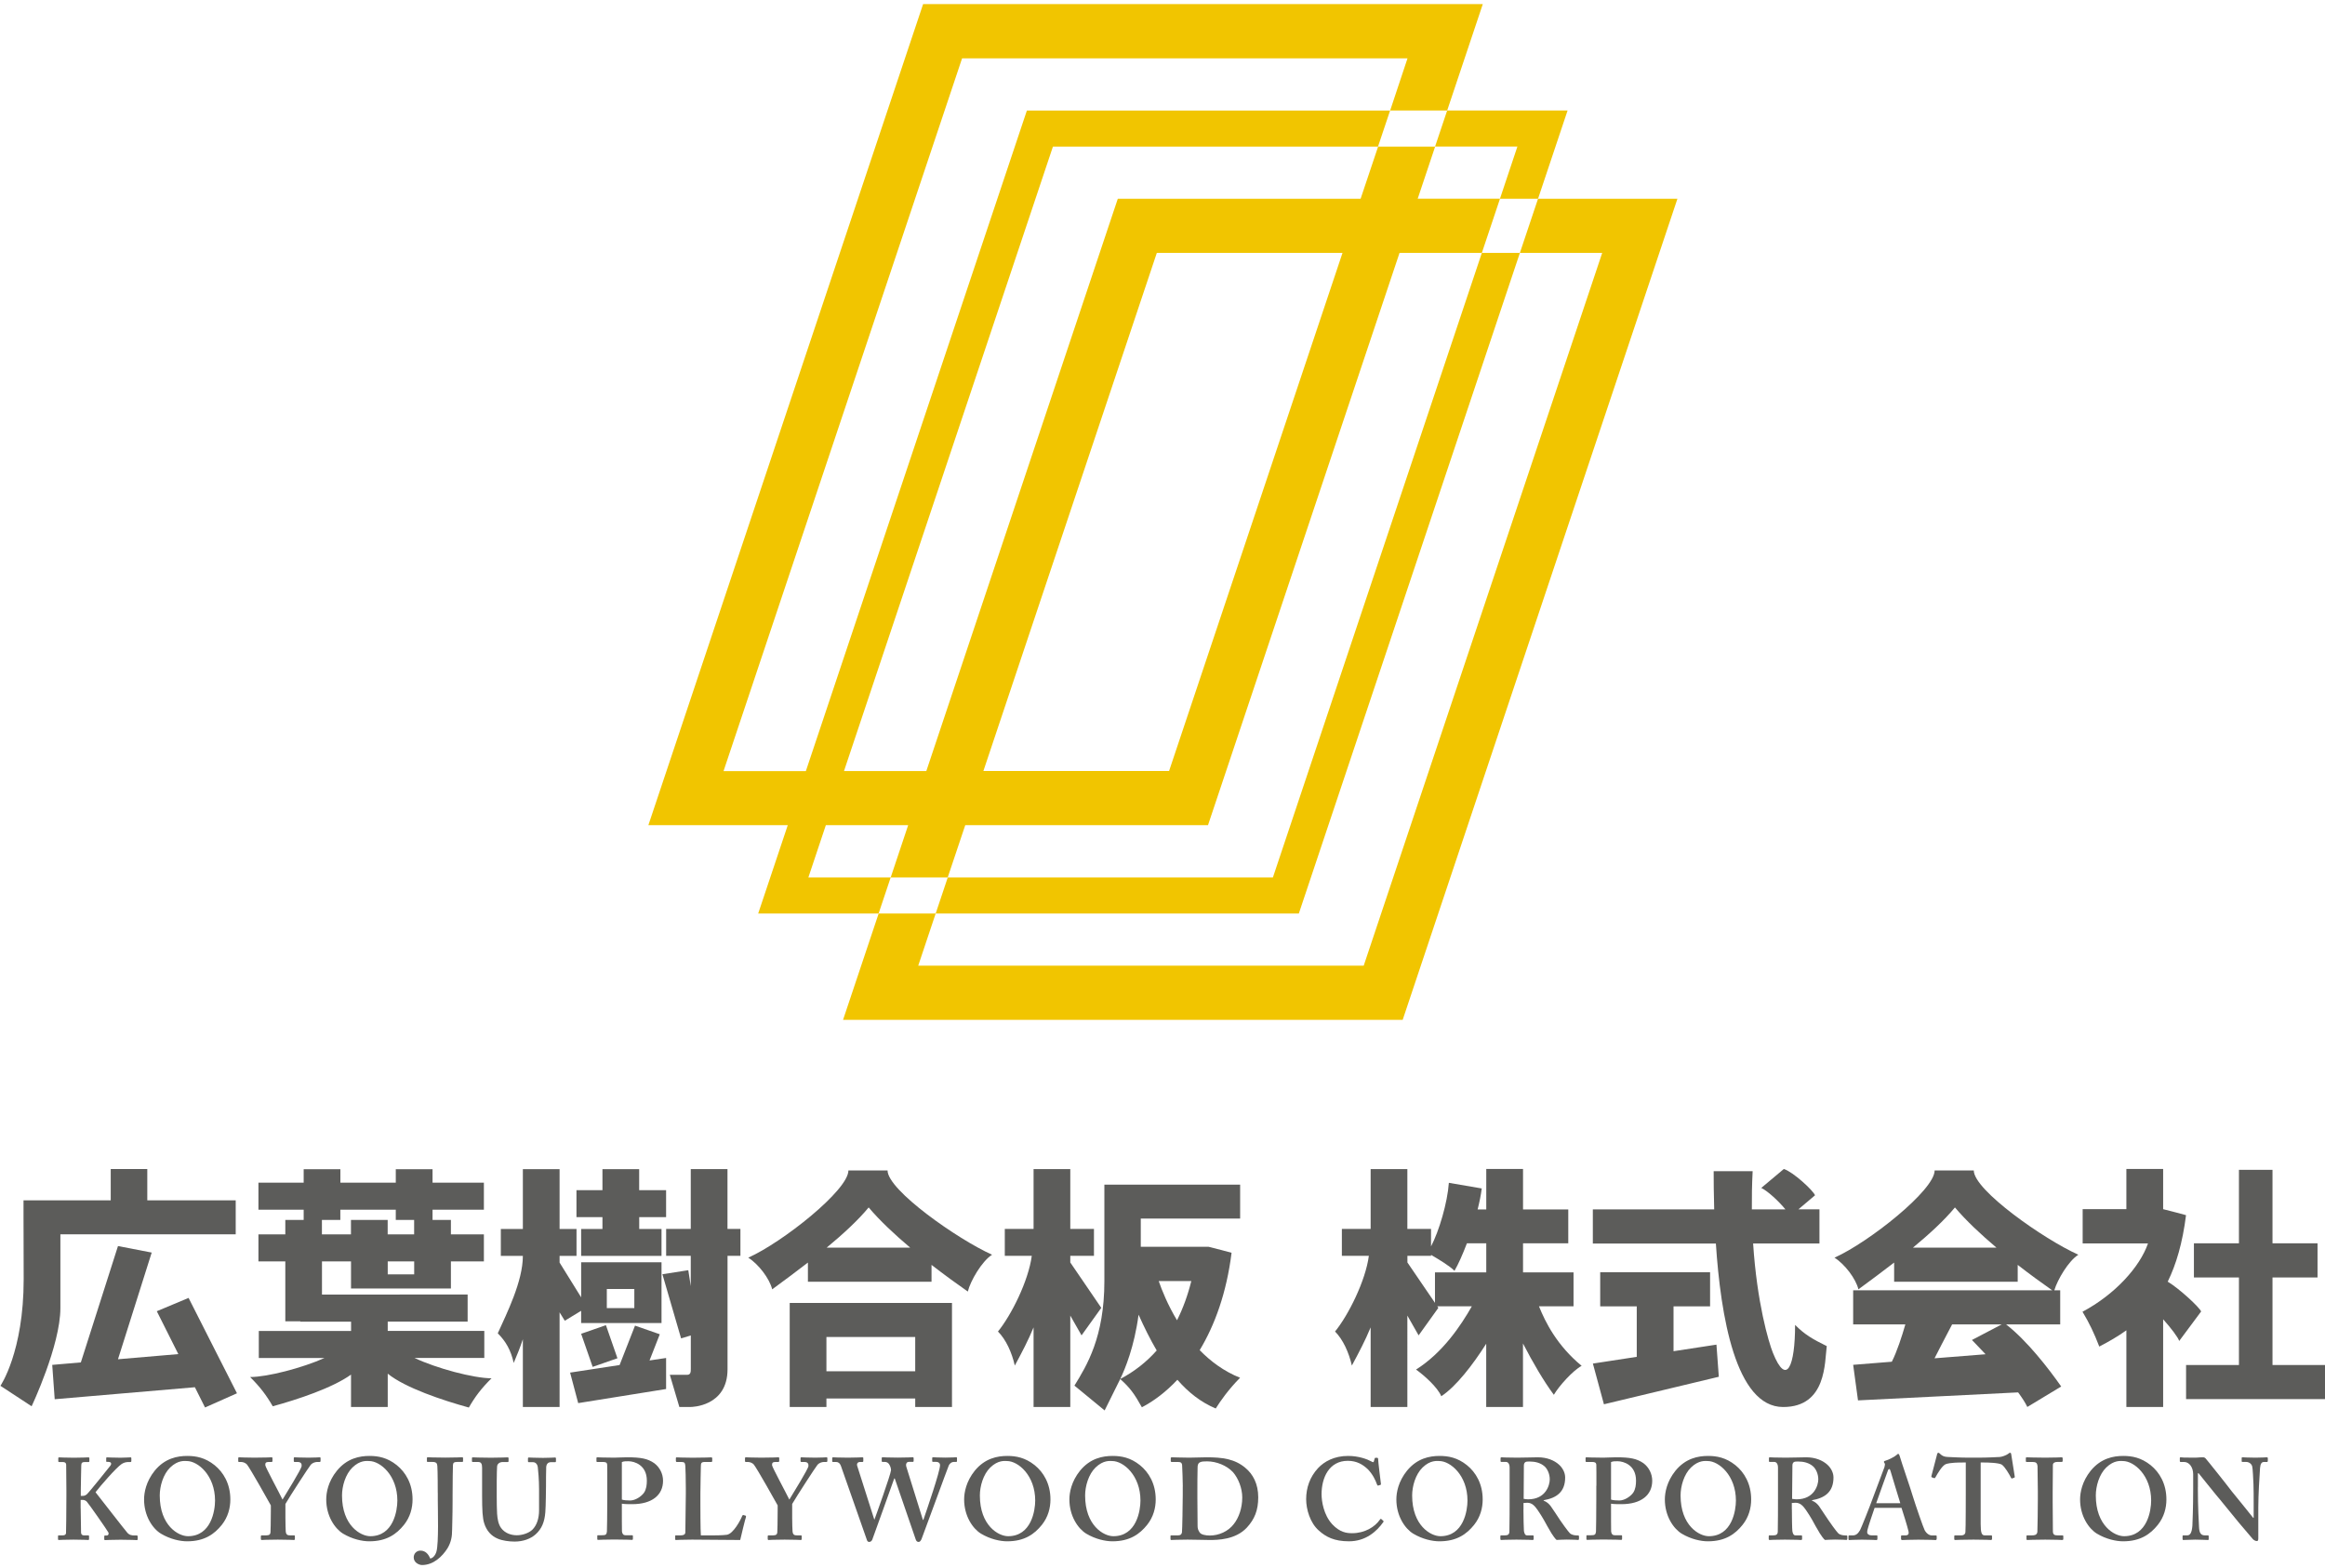 <?xml version="1.0" encoding="utf-8"?>
<!-- Generator: Adobe Illustrator 25.2.3, SVG Export Plug-In . SVG Version: 6.00 Build 0)  -->
<svg version="1.1" id="レイヤー_1" xmlns="http://www.w3.org/2000/svg" xmlns:xlink="http://www.w3.org/1999/xlink" x="0px"
	 y="0px" viewBox="0 0 442 298" style="enable-background:new 0 0 442 298;" xml:space="preserve">
<style type="text/css">
	.st0{fill:#5C5C5A;}
	.st1{fill:#F1C500;}
	.st2{fill:none;}
</style>
<g>
	<g>
		<g>
			<path class="st0" d="M44.81,228.2v6.45H11.48v14.02c0,7.12-5.47,18.67-5.47,18.67l-5.93-3.89c0,0,4.42-6.42,4.42-20.25
				c0-2.48-0.01-6.01-0.02-8.55c0-1.88-0.01-3.23-0.01-3.23v-3.23h16.58v-5.95h6.95v5.95H44.81z M40.63,256.17l-4.78-9.43
				l-6.04,2.53c0,0,2.8,5.6,4.09,8.15l-11.47,0.98l6.41-20.28l-6.41-1.24L15.37,259l-5.44,0.47L10.4,266l26.65-2.28
				c1.04,2.08,1.93,3.85,1.93,3.85l6.07-2.7L40.63,256.17z"/>
			<path class="st0" d="M395.11,238.53c-6.5-2.91-19.88-12.27-19.88-16.02h-7.44c0,3.75-12.54,13.67-19.04,16.58
				c1.95,1.22,4.06,4,4.55,6.02c2.29-1.68,4.59-3.39,6.79-5.09v3.65h23.49v-3.21c2.33,1.81,4.61,3.47,6.56,4.83h-37.84v6.49h9.92
				c-0.66,2.29-1.58,5.14-2.57,7.09l-7.35,0.59l0.92,6.76l30.44-1.52c0.77,1.04,1.39,2,1.75,2.77l6.44-3.89
				c-2.45-3.49-6.5-8.71-10.47-11.8h10.28v-6.49h-1.12C391.16,243.23,393.24,239.71,395.11,238.53z M363.67,237.18
				c3.17-2.62,5.96-5.2,7.98-7.64c2.1,2.49,4.92,5.13,7.89,7.64H363.67z M377.47,257.45l-9.7,0.77c0.68-1.34,1.86-3.64,3.34-6.44
				h9.42l-5.65,2.96C374.88,254.75,375.98,255.85,377.47,257.45z"/>
			<path class="st0" d="M78.8,258.15h13.27v-5.14H73.71v-1.77H88.9v-5.14H61.21v-6.3h5.52v5.15h18.99v-5.15h6.27v-5.14h-6.27v-2.75
				h-3.49v-1.94h9.76v-5.14h-9.76v-2.56h-6.99v2.56H64.71v-2.56h-6.98v2.56h-8.6v5.14h8.6v1.94h-3.49v2.75h-5.11v5.14h5.11v11.39
				h2.85v0.06h9.65v1.77H49.2v5.14h12.49c-4.21,1.89-10.86,3.62-14.14,3.62c1.96,1.96,3.11,3.49,4.3,5.56
				c4.68-1.28,11.35-3.48,14.88-6.02v6.16h6.98v-6.34c3.34,2.71,10.49,5.08,15.42,6.44c1.19-2.07,2.34-3.6,4.31-5.56
				C90.04,262.01,82.96,260.13,78.8,258.15z M78.74,242.26h-5.03v-2.46h5.03V242.26z M61.21,231.91h3.49v-1.94h10.54v1.94h3.49v2.75
				h-5.03v-2.75h-6.98v2.75h-5.52V231.91z"/>
			<path class="st0" d="M121.52,231.38v2.25h4.24v5.12h-15.28v-5.12h4.05v-2.25h-4.94v-5.12h4.94v-4h6.98v4h5.12v5.12H121.52z
				 M138.3,233.62c0-6.46,0-11.37,0-11.37h-6.98c0,0,0,4.92,0,11.37h-4.68v5.12h4.68v5.76l-0.47-3.03l-4.92,0.77l3.55,12.19
				l1.85-0.55v6.28c0,0.62,0,1.2-0.72,1.2c-0.29,0-3.27,0-3.27,0l1.81,6.11h2.18c0,0,6.98,0,6.98-7.17v-21.56h2.45v-5.12H138.3z
				 M125.76,239.97v11.55h-15.28v-2.33l-3.11,1.89l-0.99-1.6v18H99.4v-12.89c-0.48,1.45-1.05,2.91-1.74,4.51
				c-0.55-2.46-1.52-4.12-3.03-5.63c1.68-3.74,4.77-9.86,4.77-14.72h-4.19v-5.12h4.19v-11.37h6.98v11.37h3.22v5.12h-3.22v1.27
				l4.1,6.61v-6.66H125.76z M120.59,245.04h-5.23v3.63h5.23V245.04z M115.19,251.92l-4.71,1.64l2.19,6.29l4.71-1.64L115.19,251.92z
				 M123.48,258.63l1.95-4.98l-4.71-1.64l-2.93,7.49l-9.41,1.44l1.54,5.8l16.71-2.68v-5.9L123.48,258.63z"/>
			<path class="st0" d="M150.13,247.7v19.77h6.98v-1.61h16.88v1.61h6.99V247.7H150.13z M173.99,260.68h-16.88v-6.51h16.88V260.68z
				 M168.73,222.51h-7.44c0,3.75-12.54,13.67-19.04,16.58c1.95,1.22,4.06,4,4.55,6.02c2.29-1.68,4.59-3.39,6.79-5.09v3.65h23.5
				v-3.21c2.47,1.91,4.87,3.66,6.9,5.07c0.49-2.02,2.67-5.77,4.61-7C182.11,235.62,168.73,226.26,168.73,222.51z M157.16,237.18
				c3.17-2.62,5.96-5.2,7.98-7.64c2.1,2.49,4.92,5.13,7.89,7.64H157.16z"/>
			<path class="st0" d="M209.36,248.63l-3.75,5.23l-2.14-3.76v17.37h-6.98v-15.13c-1.01,2.46-2.21,4.75-3.57,7.26
				c-0.55-2.46-1.68-4.96-3.2-6.47c2.5-3.06,5.79-9.57,6.43-14.39h-5.13v-5.12h5.47v-11.37h6.98v11.37h4.5v5.12h-4.5V240
				L209.36,248.63z M216.87,231.63v5.39h12.89c1.76,0.42,3.35,0.87,4.37,1.14c-0.95,7.62-3.19,13.75-6.06,18.51
				c2.09,2.14,4.62,4.03,7.68,5.25c-2.17,2.17-3.77,4.46-4.63,5.84c-2.82-1.18-5.21-3.07-7.29-5.46c-2.17,2.31-4.48,4.05-6.75,5.23
				c-1.41-2.54-2.27-3.73-4.12-5.37c2.72-1.44,5.02-3.26,6.94-5.43c-1.24-2.11-2.37-4.4-3.45-6.8c-0.8,6.06-2.56,10.31-3.49,12.23
				c-0.66,1.37-2.96,5.97-2.96,5.97l-5.74-4.72c2.34-3.8,5.69-9.22,5.69-19.86c0-3.11,0-18.34,0-18.34h25.81v6.44H216.87z
				 M220.28,243.53c0.61,1.77,1.72,4.54,3.48,7.46c1.14-2.26,2.04-4.74,2.72-7.46H220.28z"/>
			<path class="st0" d="M292.57,248.33h6.57v-6.44h-9.6v-5.53h8.6v-6.44h-8.6v-7.69h-6.99v7.69h-1.64c0.35-1.4,0.63-2.76,0.78-3.99
				c0,0-3.19-0.54-6.25-1.07c-0.27,3.79-1.85,9.15-3.39,12.09v-3.33h-4.5v-11.37h-6.98v11.37h-5.47v5.12h5.13
				c-0.64,4.82-3.93,11.33-6.43,14.39c1.52,1.51,2.64,4.01,3.2,6.47c1.35-2.51,2.56-4.8,3.57-7.26v15.13h6.98V250.1l2.14,3.76
				l3.75-5.23l-0.2-0.3h6.57c-2.09,3.67-5.52,8.82-10.61,12.03c1.53,1.09,4.09,3.36,4.8,5.07c2.81-1.84,5.99-5.97,8.54-9.98v12.02
				h6.99V255.4c1.85,3.58,3.97,7.22,5.87,9.76c0.92-1.61,3.62-4.62,5.28-5.51C295.99,255.78,293.78,251.35,292.57,248.33z
				 M282.55,241.89h-9.75v5.79l-5.24-7.68v-1.26h4.5v-0.18c1.55,0.91,3.52,2.09,4.45,3.03c0.7-1.21,1.55-3.09,2.36-5.23h3.68V241.89
				z"/>
			<path class="st0" d="M326.76,261.73l-21.84,5.23l-2.1-7.74l8.34-1.28v-9.59h-6.95v-6.49h20.89v6.49h-6.95v8.52l8.16-1.25
				L326.76,261.73z M341.26,251.87c0,7.73-1.58,11.86-4.22,5.3c-0.83-2.08-3.02-9.5-3.76-20.78h12.61v-6.49h-4l3.16-2.67
				c-0.35-0.92-4.17-4.45-5.93-5l-4.29,3.6c1.19,0.55,3.37,2.57,4.59,4.08h-6.38c-0.02-2.3,0.02-4.73,0.15-7.26h-7.41
				c0,1.76,0.01,4.29,0.1,7.26h-23.07v6.49h23.39c0.9,13.72,3.76,31.08,12.79,31.08c8.29,0,7.88-8.57,8.29-11.58
				C344.55,254.56,343.07,253.69,341.26,251.87z"/>
			<path class="st0" d="M418.45,249.32l-4.17,5.61c-0.15-0.6-1.54-2.45-3.05-4.13v16.68h-6.99V252.9c-1.67,1.2-3.4,2.18-5.15,3.09
				c-1.01-2.62-1.9-4.47-3.19-6.62c6.17-3.28,10.91-8.52,12.45-12.99h-12.42v-6.52h8.31v-7.63h6.99v7.64
				c1.75,0.42,3.32,0.87,4.35,1.14c-0.66,5.28-1.88,9.39-3.48,12.64C414.28,244.95,418.15,248.53,418.45,249.32z M432.02,259.49
				v-16.64h8.56v-6.49h-8.56v-13.97h-6.38v13.97h-8.56v6.49h8.56v16.64h-10.05v6.49h26.49v-6.49H432.02z"/>
		</g>
		<g>
			<path class="st0" d="M15.34,286.75c0,1.09,0.05,4.31,0.07,4.64c0.02,0.31,0.24,0.49,0.5,0.49h0.84c0.09,0,0.18,0.04,0.18,0.11
				v0.59c0,0.08-0.04,0.18-0.13,0.18c-0.26,0-0.92-0.07-2.82-0.07c-1.89,0-2.59,0.07-2.82,0.07c-0.09,0-0.13-0.05-0.13-0.15v-0.6
				c0-0.1,0.04-0.13,0.13-0.13h0.79c0.4,0,0.57-0.18,0.6-0.42c0.02-0.17,0.07-4.18,0.07-6.91v-1.27c0-0.39-0.04-4.62-0.04-4.82
				c0-0.26-0.13-0.52-0.66-0.52h-0.66c-0.13,0-0.18-0.05-0.18-0.16v-0.6c0-0.08,0.05-0.13,0.18-0.13c0.26,0,0.92,0.07,2.82,0.07
				c1.71,0,2.42-0.07,2.73-0.07c0.13,0,0.18,0.05,0.18,0.16v0.55c0,0.13-0.04,0.18-0.18,0.18h-0.7c-0.44,0-0.66,0.13-0.66,0.64
				c0,0.34-0.09,3.77-0.09,4.83v0.96h0.4c0.26,0,0.48-0.08,0.75-0.3c0.42-0.36,4.24-5.13,4.49-5.46c0.3-0.44,0.04-0.7-0.36-0.7H20.3
				c-0.09,0-0.11-0.05-0.11-0.16v-0.52c0-0.13,0.04-0.18,0.13-0.18c0.26,0,1.14,0.07,2.59,0.07c0.88,0,1.62-0.07,1.89-0.07
				c0.13,0,0.17,0.05,0.17,0.16v0.55c0,0.13-0.09,0.18-0.17,0.18h-0.44c-0.31,0-0.79,0.08-1.23,0.37c-1.04,0.69-4.14,4.27-4.97,5.37
				c0.88,1.11,5.37,6.92,6.03,7.68c0.4,0.49,0.97,0.54,1.32,0.54h0.48c0.13,0,0.18,0.08,0.18,0.15v0.55c0,0.13-0.05,0.18-0.18,0.18
				c-0.22,0-1.01-0.07-3.04-0.07c-1.85,0-2.69,0.07-2.99,0.07c-0.09,0-0.14-0.05-0.14-0.18v-0.55c0-0.09,0.05-0.14,0.14-0.14h0.3
				c0.4,0,0.44-0.39,0.35-0.57c-0.22-0.44-3.78-5.54-4.13-5.89c-0.22-0.21-0.49-0.31-0.75-0.31h-0.4V286.75z"/>
			<path class="st0" d="M40.8,278.54c1.65,1.33,2.99,3.51,2.99,6.51c0,1.62-0.44,3.34-1.62,4.83c-1.41,1.76-3.3,3.13-6.6,3.13
				c-1.32,0-3.21-0.4-4.97-1.45c-1.57-0.95-3.21-3.34-3.21-6.51c0-1.32,0.38-3.42,2.02-5.46c1.93-2.37,4.32-2.81,6.2-2.81
				C37.23,276.78,39,277.09,40.8,278.54z M32.35,278.98c-1.34,1.3-1.98,3.56-1.98,5.32c0,5.71,3.52,7.74,5.37,7.74
				c4.44,0,5.14-4.93,5.14-6.77c0-4.8-3.26-7.52-5.37-7.52C35.12,277.75,33.85,277.53,32.35,278.98z"/>
			<path class="st0" d="M54.26,288.59c0,0.84,0.04,2.29,0.06,2.54c0.07,0.7,0.42,0.75,0.86,0.75h0.73c0.11,0,0.15,0.06,0.15,0.15
				v0.5c0,0.15-0.05,0.23-0.15,0.23c-0.24,0-1.12-0.07-3.1-0.07c-2.16,0-2.86,0.07-3.06,0.07c-0.11,0-0.16-0.09-0.16-0.2v-0.51
				c0-0.08,0.05-0.17,0.16-0.17h0.9c0.57,0,0.75-0.23,0.77-0.56c0.02-0.3,0.07-2.02,0.07-4.08v-1.06c-0.35-0.65-3.92-7-4.53-7.76
				c-0.27-0.31-0.75-0.49-1.1-0.49h-0.4c-0.13,0-0.17-0.05-0.17-0.16v-0.6c0-0.08,0.04-0.13,0.17-0.13c0.18,0,1.23,0.07,2.9,0.07
				c2.24,0,3.04-0.07,3.26-0.07c0.13,0,0.18,0.05,0.18,0.16v0.51c0,0.13-0.05,0.22-0.18,0.22h-0.57c-0.48,0-0.66,0.18-0.61,0.64
				c0.04,0.39,2.68,5.27,3.27,6.51c0.75-1.24,3.59-5.81,3.63-6.36c0.05-0.4-0.09-0.79-0.75-0.79h-0.57c-0.13,0-0.17-0.07-0.17-0.18
				v-0.55c0-0.11,0.04-0.16,0.13-0.16c0.22,0,1.14,0.07,2.68,0.07c1.4,0,1.89-0.07,2.11-0.07c0.13,0,0.17,0.05,0.17,0.16v0.51
				c0,0.13-0.04,0.22-0.17,0.22h-0.49c-0.3,0-0.83,0.13-1.18,0.5c-0.35,0.4-4.01,6.03-4.84,7.48V288.59z"/>
			<path class="st0" d="M75.44,278.54c1.65,1.33,2.99,3.51,2.99,6.51c0,1.62-0.44,3.34-1.63,4.83c-1.41,1.76-3.3,3.13-6.6,3.13
				c-1.32,0-3.21-0.4-4.97-1.45c-1.56-0.95-3.21-3.34-3.21-6.51c0-1.32,0.37-3.42,2.03-5.46c1.94-2.37,4.31-2.81,6.21-2.81
				C71.88,276.78,73.64,277.09,75.44,278.54z M67,278.98c-1.34,1.3-1.98,3.56-1.98,5.32c0,5.71,3.52,7.74,5.37,7.74
				c4.44,0,5.15-4.93,5.15-6.77c0-4.8-3.25-7.52-5.37-7.52C69.76,277.75,68.49,277.53,67,278.98z"/>
			<path class="st0" d="M83.22,283.84c0-0.35,0-4.26-0.08-5.17c-0.05-0.49-0.18-0.75-0.97-0.75h-0.88c-0.09,0-0.13-0.05-0.13-0.11
				v-0.6c0-0.13,0.04-0.18,0.13-0.18c0.26,0,1.06,0.07,3.39,0.07c2.07,0,2.82-0.07,3.17-0.07c0.13,0,0.18,0.05,0.18,0.16v0.55
				c0,0.13-0.04,0.18-0.18,0.18h-0.93c-0.61,0-0.79,0.18-0.81,0.59c-0.02,0.35-0.07,3.17-0.07,5.85v1.01c0,2.77-0.09,4.93-0.09,5.46
				c0,1.27-0.18,2.33-0.88,3.51c-1.01,1.59-2.68,3.18-4.84,3.18c-0.49,0-1.58-0.4-1.58-1.45c0-0.71,0.53-1.29,1.28-1.29
				c0.97,0,1.54,0.71,1.85,1.5c0.49-0.05,0.97-0.57,1.19-1.32c0.46-1.61,0.26-8,0.26-9.6V283.84z"/>
			<path class="st0" d="M91.65,279.02c0-0.74-0.18-1.09-0.75-1.09h-1.01c-0.13,0-0.17-0.05-0.17-0.2v-0.5
				c0-0.13,0.04-0.18,0.22-0.18c0.22,0,1.27,0.07,3.39,0.07c1.84,0,2.9-0.07,3.17-0.07c0.13,0,0.18,0.05,0.18,0.16v0.55
				c0,0.13-0.05,0.18-0.18,0.18h-0.92c-0.66,0-1.06,0.39-1.08,0.86c-0.02,0.26-0.07,1.58-0.07,2.86v2.73c0,1.11,0.02,2.67,0.07,3.37
				c0.07,1.01,0.24,2.02,0.77,2.73c0.75,1.01,1.93,1.37,2.99,1.37c1.01,0,2.25-0.39,2.95-1.06c0.83-0.83,1.27-2.11,1.27-3.71v-3.96
				c0-1.76-0.17-3.69-0.24-4.2c-0.07-0.57-0.42-0.96-0.9-0.96h-0.79c-0.13,0-0.18-0.07-0.18-0.16v-0.55c0-0.13,0.05-0.18,0.18-0.18
				c0.22,0,1.23,0.07,2.68,0.07c1.36,0,2.07-0.07,2.24-0.07c0.2,0,0.22,0.07,0.22,0.18v0.5c0,0.13-0.02,0.2-0.13,0.2h-0.79
				c-0.79,0-0.88,0.62-0.93,0.86c-0.04,0.26-0.04,3.34-0.04,3.63c0,0.31-0.04,4.13-0.13,5.01c-0.13,1.81-0.66,3.17-1.85,4.23
				c-0.93,0.83-2.33,1.37-4,1.37c-1.06,0-2.33-0.18-3.17-0.54c-1.28-0.52-2.16-1.54-2.6-2.94c-0.31-0.98-0.4-2.43-0.4-5.31V279.02z"
				/>
			<path class="st0" d="M115.45,282.44c0-1.45,0-3.79-0.02-4.02c-0.04-0.38-0.28-0.49-0.77-0.49h-1.14c-0.09,0-0.13-0.05-0.13-0.16
				v-0.55c0-0.13,0.04-0.18,0.13-0.18c0.26,0,1.05,0.07,3.25,0.07c0.39,0,1.67-0.07,2.42-0.07c2.64,0,3.92,0.24,5.19,1.12
				c1.01,0.75,1.67,1.99,1.67,3.34c0,2.73-2.11,4.45-5.85,4.45c-0.75,0-1.41,0-1.98-0.09v0.96c0,1.06,0,4.05,0.02,4.33
				c0.07,0.49,0.29,0.71,0.68,0.71h1.23c0.17,0,0.17,0.08,0.17,0.15v0.5c0,0.13,0,0.23-0.17,0.23c-0.31,0-1.01-0.07-3.39-0.07
				c-1.94,0-2.81,0.07-3.03,0.07c-0.18,0-0.18-0.09-0.18-0.15v-0.56c0-0.13,0-0.17,0.13-0.17h0.71c0.75,0,0.92-0.1,0.99-0.69
				c0.02-0.21,0.07-3.64,0.07-6.2V282.44z M118.22,285.08c0.39,0.13,1.01,0.17,1.58,0.17c0.97,0,2.11-0.74,2.64-1.49
				c0.44-0.67,0.53-1.5,0.53-2.29c0-3-2.42-3.68-3.48-3.68c-0.39,0-0.92-0.02-1.27,0.16V285.08z"/>
			<path class="st0" d="M141.78,288.15c0.04,0.05,0.04,0.1,0.04,0.23c-0.09,0.13-0.97,3.79-1.1,4.38c-0.57-0.02-6.91-0.07-9.15-0.07
				c-1.98,0-2.77,0.07-3.04,0.07c-0.17,0-0.17-0.05-0.17-0.2v-0.51c0-0.13,0-0.17,0.13-0.17h0.88c0.79,0,0.92-0.31,0.92-0.6
				c0-0.4,0.09-5.9,0.09-7.21v-1.24c0-1.4-0.05-3.74-0.09-4.11c-0.05-0.58-0.13-0.79-0.71-0.79h-0.92c-0.13,0-0.17-0.13-0.17-0.2
				v-0.5c0-0.13,0.04-0.18,0.17-0.18c0.22,0,1.01,0.07,3.04,0.07c2.38,0,3.3-0.07,3.48-0.07c0.18,0,0.22,0.09,0.22,0.2v0.5
				c0,0.09-0.04,0.18-0.22,0.18h-1.19c-0.66,0-0.75,0.21-0.75,0.81c0,0.31-0.09,3.61-0.09,5.16v1.89c0,0.39,0,5.14,0.09,6.1h1.23
				c1.23,0,2.82,0,3.7-0.12c1.23-0.17,2.64-2.81,2.95-3.64c0.09-0.1,0.13-0.14,0.27-0.1L141.78,288.15z"/>
			<path class="st0" d="M150.6,288.59c0,0.84,0.04,2.29,0.07,2.54c0.07,0.7,0.42,0.75,0.86,0.75h0.73c0.11,0,0.15,0.06,0.15,0.15
				v0.5c0,0.15-0.04,0.23-0.15,0.23c-0.24,0-1.12-0.07-3.1-0.07c-2.16,0-2.86,0.07-3.06,0.07c-0.11,0-0.15-0.09-0.15-0.2v-0.51
				c0-0.08,0.04-0.17,0.15-0.17h0.9c0.57,0,0.75-0.23,0.77-0.56c0.02-0.3,0.07-2.02,0.07-4.08v-1.06c-0.35-0.65-3.92-7-4.53-7.76
				c-0.26-0.31-0.75-0.49-1.1-0.49h-0.4c-0.13,0-0.18-0.05-0.18-0.16v-0.6c0-0.08,0.05-0.13,0.18-0.13c0.17,0,1.23,0.07,2.9,0.07
				c2.25,0,3.04-0.07,3.26-0.07c0.13,0,0.17,0.05,0.17,0.16v0.51c0,0.13-0.04,0.22-0.17,0.22h-0.57c-0.49,0-0.66,0.18-0.62,0.64
				c0.04,0.39,2.68,5.27,3.28,6.51c0.75-1.24,3.58-5.81,3.63-6.36c0.04-0.4-0.09-0.79-0.75-0.79h-0.57c-0.13,0-0.18-0.07-0.18-0.18
				v-0.55c0-0.11,0.04-0.16,0.13-0.16c0.22,0,1.14,0.07,2.68,0.07c1.41,0,1.89-0.07,2.11-0.07c0.13,0,0.18,0.05,0.18,0.16v0.51
				c0,0.13-0.04,0.22-0.18,0.22h-0.48c-0.31,0-0.84,0.13-1.19,0.5c-0.35,0.4-4,6.03-4.84,7.48V288.59z"/>
			<path class="st0" d="M159.88,278.72c-0.22-0.61-0.57-0.79-0.92-0.79h-0.62c-0.09,0-0.13-0.07-0.13-0.16v-0.57
				c0-0.11,0.07-0.16,0.18-0.16c0.17,0,0.83,0.07,2.82,0.07c1.58,0,2.51-0.07,2.73-0.07c0.13,0,0.18,0.05,0.18,0.16v0.55
				c0,0.11-0.05,0.18-0.2,0.18h-0.42c-0.44,0-0.68,0.31-0.53,0.77l3.23,10.15l0.04,0.02c0.18-0.46,3.1-8.56,3.15-9.39
				c0-0.39-0.18-0.88-0.4-1.17c-0.17-0.26-0.48-0.39-0.75-0.39h-0.46c-0.09,0-0.16-0.05-0.16-0.16v-0.55c0-0.11,0.04-0.18,0.17-0.18
				c0.18,0,0.97,0.07,2.86,0.07c1.85,0,2.68-0.07,2.88-0.07c0.13,0,0.16,0.07,0.16,0.2v0.5c0,0.11-0.04,0.18-0.16,0.18h-0.77
				c-0.44,0-0.59,0.49-0.48,0.86l3.17,10.17h0.09c0.66-1.94,3.17-9.2,3.17-10.41c0-0.31-0.22-0.62-0.75-0.62h-0.59
				c-0.13,0-0.15-0.07-0.15-0.18v-0.52c0-0.11,0.04-0.18,0.18-0.18c0.22,0,0.97,0.07,2.33,0.07c1.23,0,1.89-0.07,2.07-0.07
				c0.09,0,0.13,0.05,0.13,0.11v0.6c0,0.11-0.02,0.18-0.15,0.18h-0.46c-0.35,0-0.75,0.21-0.97,0.73c-0.22,0.49-4.71,12.8-5.15,13.91
				c-0.09,0.21-0.26,0.57-0.57,0.57c-0.31,0-0.46-0.22-0.55-0.49l-3.98-11.57H170c-0.2,0.62-4.09,11.4-4.18,11.64
				c-0.09,0.21-0.31,0.42-0.57,0.42c-0.22,0-0.37-0.13-0.44-0.36L159.88,278.72z"/>
			<path class="st0" d="M196.71,278.54c1.65,1.33,2.99,3.51,2.99,6.51c0,1.62-0.44,3.34-1.63,4.83c-1.41,1.76-3.3,3.13-6.6,3.13
				c-1.32,0-3.21-0.4-4.97-1.45c-1.56-0.95-3.21-3.34-3.21-6.51c0-1.32,0.38-3.42,2.02-5.46c1.94-2.37,4.31-2.81,6.21-2.81
				C193.14,276.78,194.9,277.09,196.71,278.54z M188.26,278.98c-1.34,1.3-1.98,3.56-1.98,5.32c0,5.71,3.52,7.74,5.37,7.74
				c4.44,0,5.15-4.93,5.15-6.77c0-4.8-3.25-7.52-5.37-7.52C191.03,277.75,189.75,277.53,188.26,278.98z"/>
			<path class="st0" d="M216.72,278.54c1.65,1.33,2.99,3.51,2.99,6.51c0,1.62-0.44,3.34-1.63,4.83c-1.41,1.76-3.3,3.13-6.6,3.13
				c-1.32,0-3.21-0.4-4.97-1.45c-1.56-0.95-3.21-3.34-3.21-6.51c0-1.32,0.38-3.42,2.02-5.46c1.94-2.37,4.31-2.81,6.21-2.81
				C213.16,276.78,214.92,277.09,216.72,278.54z M208.27,278.98c-1.34,1.3-1.98,3.56-1.98,5.32c0,5.71,3.52,7.74,5.37,7.74
				c4.44,0,5.15-4.93,5.15-6.77c0-4.8-3.25-7.52-5.37-7.52C211.05,277.75,209.77,277.53,208.27,278.98z"/>
			<path class="st0" d="M224.86,282.57c0-0.57-0.09-3.7-0.13-4.02c-0.04-0.54-0.35-0.62-0.79-0.62h-1.19
				c-0.09,0-0.18-0.05-0.18-0.16v-0.6c0-0.08,0.09-0.13,0.2-0.13c0.64,0,1.78,0.07,3.32,0.07c1.1,0,2.2-0.07,3.3-0.07
				c2.95,0,5.32,0.29,7.35,2c1.45,1.19,2.46,3.04,2.46,5.6c0,2.5-0.71,4.18-2.16,5.76c-2.16,2.33-5.59,2.36-7.09,2.36
				c-0.83,0-3.08-0.07-4.18-0.07c-1.93,0-2.81,0.07-3.12,0.07c-0.09,0-0.13-0.05-0.13-0.2v-0.55c0-0.1,0.04-0.13,0.17-0.13h1.28
				c0.44,0,0.66-0.18,0.73-0.56c0.06-0.44,0.15-5.41,0.15-7.08V282.57z M227.63,284.72c0,0.26,0.04,4,0.04,5.37
				c0,0.44,0.09,0.79,0.39,1.23c0.27,0.42,1.1,0.59,1.94,0.59c1.71,0,3.48-0.76,4.58-2.21c0.93-1.19,1.58-3,1.58-5.03
				c0-1.76-0.75-3.64-1.76-4.8c-1.19-1.27-3.13-2.06-4.93-2.06c-0.48,0-1.06,0-1.41,0.21c-0.31,0.18-0.39,0.54-0.39,0.97
				c-0.04,0.92-0.04,3.77-0.04,4.13V284.72z"/>
			<path class="st0" d="M262.96,289.1c0.07,0.06,0.09,0.13,0.05,0.21c-1.32,1.89-3.43,3.7-6.56,3.7c-2.81,0-4.4-0.84-5.76-2.07
				c-1.63-1.45-2.38-4-2.38-5.94c0-2.16,0.71-4.23,2.25-5.89c1.19-1.27,3.08-2.33,5.72-2.33c2.02,0,3.65,0.62,4.45,1.06
				c0.31,0.17,0.4,0.17,0.44,0l0.17-0.57c0.04-0.14,0.09-0.14,0.35-0.14c0.26,0,0.31,0.05,0.31,0.35c0,0.39,0.44,3.92,0.52,4.57
				c0.02,0.14,0,0.2-0.08,0.23l-0.42,0.13c-0.11,0.05-0.18-0.05-0.25-0.22c-0.27-0.79-0.79-1.89-1.72-2.86
				c-0.97-0.92-2.11-1.62-3.83-1.62c-3.52,0-4.98,3.17-4.98,6.34c0,1.36,0.4,3.95,2.02,5.71c1.45,1.55,2.73,1.71,3.79,1.71
				c2.42,0,4.33-1.2,5.26-2.55c0.11-0.16,0.19-0.22,0.26-0.16L262.96,289.1z"/>
			<path class="st0" d="M278.88,278.54c1.65,1.33,2.99,3.51,2.99,6.51c0,1.62-0.44,3.34-1.63,4.83c-1.41,1.76-3.3,3.13-6.6,3.13
				c-1.32,0-3.21-0.4-4.97-1.45c-1.56-0.95-3.21-3.34-3.21-6.51c0-1.32,0.37-3.42,2.02-5.46c1.94-2.37,4.31-2.81,6.2-2.81
				C275.32,276.78,277.08,277.09,278.88,278.54z M270.44,278.98c-1.34,1.3-1.98,3.56-1.98,5.32c0,5.71,3.52,7.74,5.37,7.74
				c4.44,0,5.15-4.93,5.15-6.77c0-4.8-3.26-7.52-5.37-7.52C273.21,277.75,271.93,277.53,270.44,278.98z"/>
			<path class="st0" d="M289.62,286.93c0,1.32,0.05,3.79,0.09,4.11c0.07,0.44,0.22,0.84,0.57,0.84h1.1c0.13,0,0.18,0.06,0.18,0.15
				v0.53c0,0.16-0.07,0.2-0.24,0.2c-0.29,0-0.73-0.07-3.02-0.07c-2.16,0-2.68,0.07-2.9,0.07c-0.13,0-0.17-0.07-0.17-0.2v-0.51
				c0-0.11,0.04-0.17,0.13-0.17h0.75c0.48,0,0.84-0.13,0.84-0.73c0.04-2.2,0.04-4.27,0.04-6.35v-5.79c0-0.74-0.31-1.09-0.7-1.09
				h-0.86c-0.11,0-0.16-0.05-0.16-0.13v-0.59c0-0.11,0.05-0.16,0.16-0.16c0.15,0,0.86,0.07,3.01,0.07c1.24,0,3.26-0.07,3.92-0.07
				c1.76,0,3.13,0.6,4,1.38c0.79,0.71,1.19,1.63,1.19,2.46c0,2.77-1.67,3.91-4.09,4.32v0.08c0.61,0.23,1.01,0.62,1.32,1.01
				c0.27,0.36,1.63,2.42,1.8,2.69c0.13,0.22,1.54,2.19,1.87,2.5c0.42,0.38,1.04,0.42,1.56,0.42c0.13,0,0.17,0.07,0.17,0.16v0.46
				c0,0.15-0.04,0.23-0.17,0.23c-0.18,0-0.75-0.07-2.16-0.07c-0.62,0-1.45,0.05-1.93,0.07c-0.26-0.2-0.68-0.8-0.97-1.26
				c-0.4-0.62-1.25-2.2-1.45-2.55c-0.22-0.39-0.84-1.41-1.19-1.89c-0.55-0.77-1.05-1.37-1.98-1.37c-0.08,0-0.46,0.02-0.7,0.05
				V286.93z M289.66,284.94c0.31,0.04,0.57,0.09,0.83,0.09c3.43,0,4.13-2.77,4.13-3.79c0-1.01-0.42-1.95-0.97-2.46
				c-0.79-0.7-1.8-0.94-2.9-0.94c-0.35,0-0.62,0.01-0.79,0.13c-0.17,0.11-0.26,0.37-0.26,0.63L289.66,284.94z"/>
			<path class="st0" d="M303.49,282.44c0-1.45,0-3.79-0.02-4.02c-0.04-0.38-0.29-0.49-0.77-0.49h-1.14c-0.09,0-0.13-0.05-0.13-0.16
				v-0.55c0-0.13,0.04-0.18,0.13-0.18c0.26,0,1.05,0.07,3.26,0.07c0.4,0,1.67-0.07,2.42-0.07c2.64,0,3.91,0.24,5.19,1.12
				c1.01,0.75,1.67,1.99,1.67,3.34c0,2.73-2.11,4.45-5.85,4.45c-0.75,0-1.41,0-1.98-0.09v0.96c0,1.06,0,4.05,0.02,4.33
				c0.06,0.49,0.29,0.71,0.68,0.71h1.23c0.17,0,0.17,0.08,0.17,0.15v0.5c0,0.13,0,0.23-0.17,0.23c-0.31,0-1.01-0.07-3.39-0.07
				c-1.94,0-2.82,0.07-3.04,0.07c-0.18,0-0.18-0.09-0.18-0.15v-0.56c0-0.13,0-0.17,0.13-0.17h0.7c0.75,0,0.92-0.1,0.99-0.69
				c0.02-0.21,0.06-3.64,0.06-6.2V282.44z M306.27,285.08c0.39,0.13,1.01,0.17,1.58,0.17c0.97,0,2.11-0.74,2.64-1.49
				c0.44-0.67,0.53-1.5,0.53-2.29c0-3-2.42-3.68-3.48-3.68c-0.39,0-0.92-0.02-1.27,0.16V285.08z"/>
			<path class="st0" d="M329.92,278.54c1.65,1.33,2.99,3.51,2.99,6.51c0,1.62-0.44,3.34-1.63,4.83c-1.41,1.76-3.3,3.13-6.6,3.13
				c-1.32,0-3.21-0.4-4.97-1.45c-1.56-0.95-3.21-3.34-3.21-6.51c0-1.32,0.38-3.42,2.02-5.46c1.94-2.37,4.31-2.81,6.2-2.81
				C326.35,276.78,328.11,277.09,329.92,278.54z M321.47,278.98c-1.34,1.3-1.98,3.56-1.98,5.32c0,5.71,3.52,7.74,5.37,7.74
				c4.44,0,5.15-4.93,5.15-6.77c0-4.8-3.26-7.52-5.37-7.52C324.24,277.75,322.96,277.53,321.47,278.98z"/>
			<path class="st0" d="M340.65,286.93c0,1.32,0.04,3.79,0.09,4.11c0.06,0.44,0.22,0.84,0.57,0.84h1.1c0.13,0,0.18,0.06,0.18,0.15
				v0.53c0,0.16-0.07,0.2-0.24,0.2c-0.29,0-0.73-0.07-3.02-0.07c-2.16,0-2.68,0.07-2.9,0.07c-0.13,0-0.18-0.07-0.18-0.2v-0.51
				c0-0.11,0.04-0.17,0.13-0.17h0.75c0.48,0,0.84-0.13,0.84-0.73c0.04-2.2,0.04-4.27,0.04-6.35v-5.79c0-0.74-0.31-1.09-0.71-1.09
				h-0.86c-0.11,0-0.15-0.05-0.15-0.13v-0.59c0-0.11,0.04-0.16,0.15-0.16c0.15,0,0.86,0.07,3.01,0.07c1.23,0,3.25-0.07,3.92-0.07
				c1.76,0,3.12,0.6,4,1.38c0.79,0.71,1.19,1.63,1.19,2.46c0,2.77-1.67,3.91-4.09,4.32v0.08c0.62,0.23,1.01,0.62,1.32,1.01
				c0.26,0.36,1.63,2.42,1.8,2.69c0.13,0.22,1.54,2.19,1.87,2.5c0.42,0.38,1.03,0.42,1.56,0.42c0.13,0,0.17,0.07,0.17,0.16v0.46
				c0,0.15-0.04,0.23-0.17,0.23c-0.18,0-0.75-0.07-2.16-0.07c-0.61,0-1.45,0.05-1.93,0.07c-0.26-0.2-0.68-0.8-0.97-1.26
				c-0.4-0.62-1.26-2.2-1.45-2.55c-0.22-0.39-0.84-1.41-1.19-1.89c-0.55-0.77-1.06-1.37-1.98-1.37c-0.09,0-0.46,0.02-0.7,0.05
				V286.93z M340.69,284.94c0.31,0.04,0.57,0.09,0.84,0.09c3.43,0,4.14-2.77,4.14-3.79c0-1.01-0.42-1.95-0.97-2.46
				c-0.79-0.7-1.8-0.94-2.9-0.94c-0.35,0-0.62,0.01-0.79,0.13c-0.18,0.11-0.26,0.37-0.26,0.63L340.69,284.94z"/>
			<path class="st0" d="M356.38,286.64c-0.18,0.5-1.25,3.65-1.37,4.24c-0.04,0.18-0.04,0.36-0.04,0.46c0,0.29,0.35,0.54,0.79,0.54
				h0.93c0.17,0,0.22,0.04,0.22,0.11v0.55c0,0.13-0.04,0.23-0.18,0.23c-0.31,0-1.23-0.07-2.77-0.07c-1.63,0-2.11,0.07-2.42,0.07
				c-0.13,0-0.13-0.14-0.13-0.29v-0.42c0-0.13,0.05-0.17,0.13-0.17h0.66c0.62,0,1.01-0.31,1.41-1c0.22-0.39,1.8-4.35,2.47-6.2
				c0.15-0.44,1.93-5.19,2.16-5.76c0.04-0.21,0.18-0.62,0.04-0.75c-0.07-0.06-0.13-0.19-0.13-0.26c0-0.08,0.04-0.18,0.22-0.21
				c0.7-0.18,1.91-0.85,2.18-1.11c0.13-0.13,0.22-0.21,0.33-0.21c0.13,0,0.22,0.26,0.26,0.39c0.39,1.37,2.11,6.3,2.51,7.7
				c0.53,1.71,1.94,5.81,2.24,6.41c0.4,0.74,0.97,1.01,1.41,1.01h0.7c0.13,0,0.18,0.04,0.18,0.15v0.45c0,0.13-0.04,0.27-0.22,0.27
				c-0.4,0-0.84-0.07-3.26-0.07c-1.85,0-2.6,0.07-3.08,0.07c-0.18,0-0.22-0.14-0.22-0.27v-0.44c0-0.13,0.04-0.17,0.18-0.17h0.57
				c0.62,0,0.79-0.23,0.66-0.82c-0.17-0.79-1.05-3.61-1.32-4.42H356.38z M361.26,285.76c-0.22-0.64-1.71-5.65-1.85-6.09
				c-0.09-0.26-0.13-0.39-0.22-0.39c-0.13,0-0.22,0.08-0.29,0.29c-0.09,0.29-2.07,5.69-2.22,6.2H361.26z"/>
			<path class="st0" d="M373.73,278.03h-0.62c-0.7,0-2.29,0-3.21,0.31c-0.7,0.31-1.54,1.76-1.96,2.51
				c-0.07,0.11-0.13,0.19-0.24,0.15l-0.44-0.15c-0.09-0.05-0.11-0.11-0.09-0.23c0.22-0.83,0.97-3.74,1.06-4.05
				c0.04-0.31,0.18-0.39,0.26-0.39c0.13,0,0.22,0.08,0.35,0.22c0.44,0.44,0.88,0.56,1.5,0.58c1.19,0.04,2.11,0.13,4.27,0.13h1.19
				c2.42,0,3.34-0.1,4.36-0.13c0.42-0.02,1.25-0.33,1.58-0.58c0.18-0.13,0.26-0.22,0.4-0.22c0.13,0,0.18,0.08,0.22,0.36
				c0.05,0.39,0.49,3.12,0.66,4.18c0.02,0.13-0.02,0.17-0.09,0.19l-0.44,0.16c-0.09,0.02-0.13-0.04-0.2-0.18
				c-0.31-0.61-1.12-2.03-1.74-2.46c-0.62-0.35-2.6-0.4-3.39-0.4h-0.62v11.73c0,1.68,0.22,2.12,0.75,2.12h1.28
				c0.09,0,0.13,0.08,0.13,0.19v0.46c0,0.13-0.04,0.23-0.22,0.23c-0.22,0-0.92-0.07-3.3-0.07c-2.24,0-3.17,0.07-3.48,0.07
				c-0.13,0-0.18-0.05-0.18-0.2v-0.51c0-0.13,0.07-0.17,0.15-0.17h1.25c0.44,0,0.7-0.27,0.72-0.6c0.07-0.57,0.07-7.31,0.07-7.75
				V278.03z"/>
			<path class="st0" d="M390.23,285.56c0,0.23,0.04,5.29,0.04,5.52c0,0.7,0.35,0.8,0.88,0.8h0.92c0.09,0,0.18,0.04,0.18,0.15v0.55
				c0,0.13-0.09,0.18-0.22,0.18c-0.26,0-1.14-0.07-3.21-0.07c-2.2,0-3.17,0.07-3.39,0.07c-0.13,0-0.18-0.05-0.18-0.15v-0.6
				c0-0.1,0.04-0.13,0.18-0.13h0.88c0.44,0,0.92-0.05,1.01-0.64c0.04-0.31,0.09-5.06,0.09-6.25v-1.54c0-0.53-0.04-4.49-0.06-4.77
				c-0.07-0.54-0.29-0.75-0.9-0.75h-1.14c-0.13,0-0.18-0.05-0.18-0.16v-0.57c0-0.11,0.04-0.16,0.13-0.16c0.27,0,1.41,0.07,3.56,0.07
				c2.11,0,2.82-0.07,3.13-0.07c0.13,0,0.18,0.09,0.18,0.2v0.5c0,0.13-0.09,0.18-0.18,0.18h-0.84c-0.48,0-0.84,0.18-0.84,0.59
				c0,0.21-0.04,5.06-0.04,5.32V285.56z"/>
			<path class="st0" d="M408.86,278.54c1.65,1.33,2.99,3.51,2.99,6.51c0,1.62-0.44,3.34-1.63,4.83c-1.41,1.76-3.3,3.13-6.6,3.13
				c-1.32,0-3.21-0.4-4.97-1.45c-1.56-0.95-3.21-3.34-3.21-6.51c0-1.32,0.38-3.42,2.02-5.46c1.94-2.37,4.31-2.81,6.2-2.81
				C405.3,276.78,407.05,277.09,408.86,278.54z M400.41,278.98c-1.34,1.3-1.98,3.56-1.98,5.32c0,5.71,3.52,7.74,5.37,7.74
				c4.44,0,5.15-4.93,5.15-6.77c0-4.8-3.25-7.52-5.37-7.52C403.18,277.75,401.91,277.53,400.41,278.98z"/>
			<path class="st0" d="M417.83,282.75c0,3.74,0.18,6.82,0.22,7.5c0.04,1.1,0.31,1.63,1.1,1.63h0.57c0.17,0,0.17,0.08,0.17,0.19
				v0.51c0,0.13,0,0.18-0.17,0.18c-0.22,0-1.54-0.07-2.38-0.07c-0.57,0-2.07,0.07-2.29,0.07c-0.09,0-0.13-0.05-0.13-0.2v-0.55
				c0-0.05,0.04-0.13,0.13-0.13h0.75c0.57,0,0.88-0.49,0.99-1.83c0.02-0.39,0.15-3.48,0.15-6.99v-2.8c0-1.32-0.75-2.33-1.71-2.33
				h-0.7c-0.09-0.02-0.13-0.07-0.13-0.16v-0.6c0-0.08,0.04-0.13,0.13-0.13c0.11,0,0.29,0.02,0.68,0.05c0.4,0.02,0.99,0.02,1.96,0.02
				c0.37,0,0.7-0.02,0.97-0.05c0.29,0,0.48-0.02,0.62-0.02c0.26,0,0.4,0.07,0.53,0.2c0.22,0.21,4.53,5.63,4.97,6.25
				c0.31,0.35,3.74,4.62,4.09,5.06h0.09v-2.3c0-1.93,0-3.04-0.04-4.13c-0.04-0.83-0.13-2.99-0.24-3.37
				c-0.16-0.52-0.64-0.83-1.17-0.83h-0.7c-0.13,0-0.13-0.08-0.13-0.2v-0.5c0-0.13,0-0.18,0.18-0.18c0.26,0,0.97,0.07,2.46,0.07
				c1.32,0,1.85-0.07,2.11-0.07c0.18,0,0.22,0.09,0.22,0.16v0.51c0,0.13-0.05,0.22-0.13,0.22h-0.62c-0.44,0-0.66,0.36-0.73,1.17
				c-0.11,1.5-0.33,5.19-0.33,7.44v5.8c0,0.31,0,0.62-0.26,0.62c-0.31,0-0.57-0.18-0.75-0.34c-0.18-0.23-1.36-1.58-2.73-3.21
				c-1.54-1.89-3.25-3.96-3.52-4.31c-0.31-0.31-3.83-4.72-4.09-5.03h-0.13V282.75z"/>
		</g>
	</g>
	<g>
		<polygon class="st1" points="298.01,21 292.39,37.79 285.15,37.79 288.47,27.86 272.82,27.86 275.12,21 		"/>
		<polygon class="st1" points="281.71,48.08 288.94,48.08 246.92,173.66 177.88,173.66 180.18,166.8 241.99,166.8 		"/>
		<path class="st1" d="M269.51,37.79l3.32-9.92h-10.84l-3.33,9.92H212.5l-36.4,108.79h-15.65l39.72-118.71h61.8l2.3-6.86h-69.05
			l-42.02,125.58h-15.65l45.35-135.5h84.68L264.28,21h10.84l6.77-20.22H175.49l-52.23,156.09h26.5l-5.62,16.79h22.89l2.3-6.86
			h-15.65l3.32-9.93h15.65l-3.32,9.93h10.84l3.33-9.93h46.15l36.41-108.79h15.65l3.45-10.3H269.51z M222.25,146.57h-35.3
			l32.97-98.49h35.3L222.25,146.57z"/>
		<polygon class="st1" points="318.89,37.79 266.66,193.88 160.27,193.88 167.04,173.66 177.88,173.66 174.56,183.58 259.25,183.58 
			304.59,48.08 288.94,48.08 292.39,37.79 		"/>
		<polygon class="st2" points="292.39,37.79 288.94,48.08 281.71,48.08 285.15,37.79 		"/>
	</g>
</g>
</svg>
